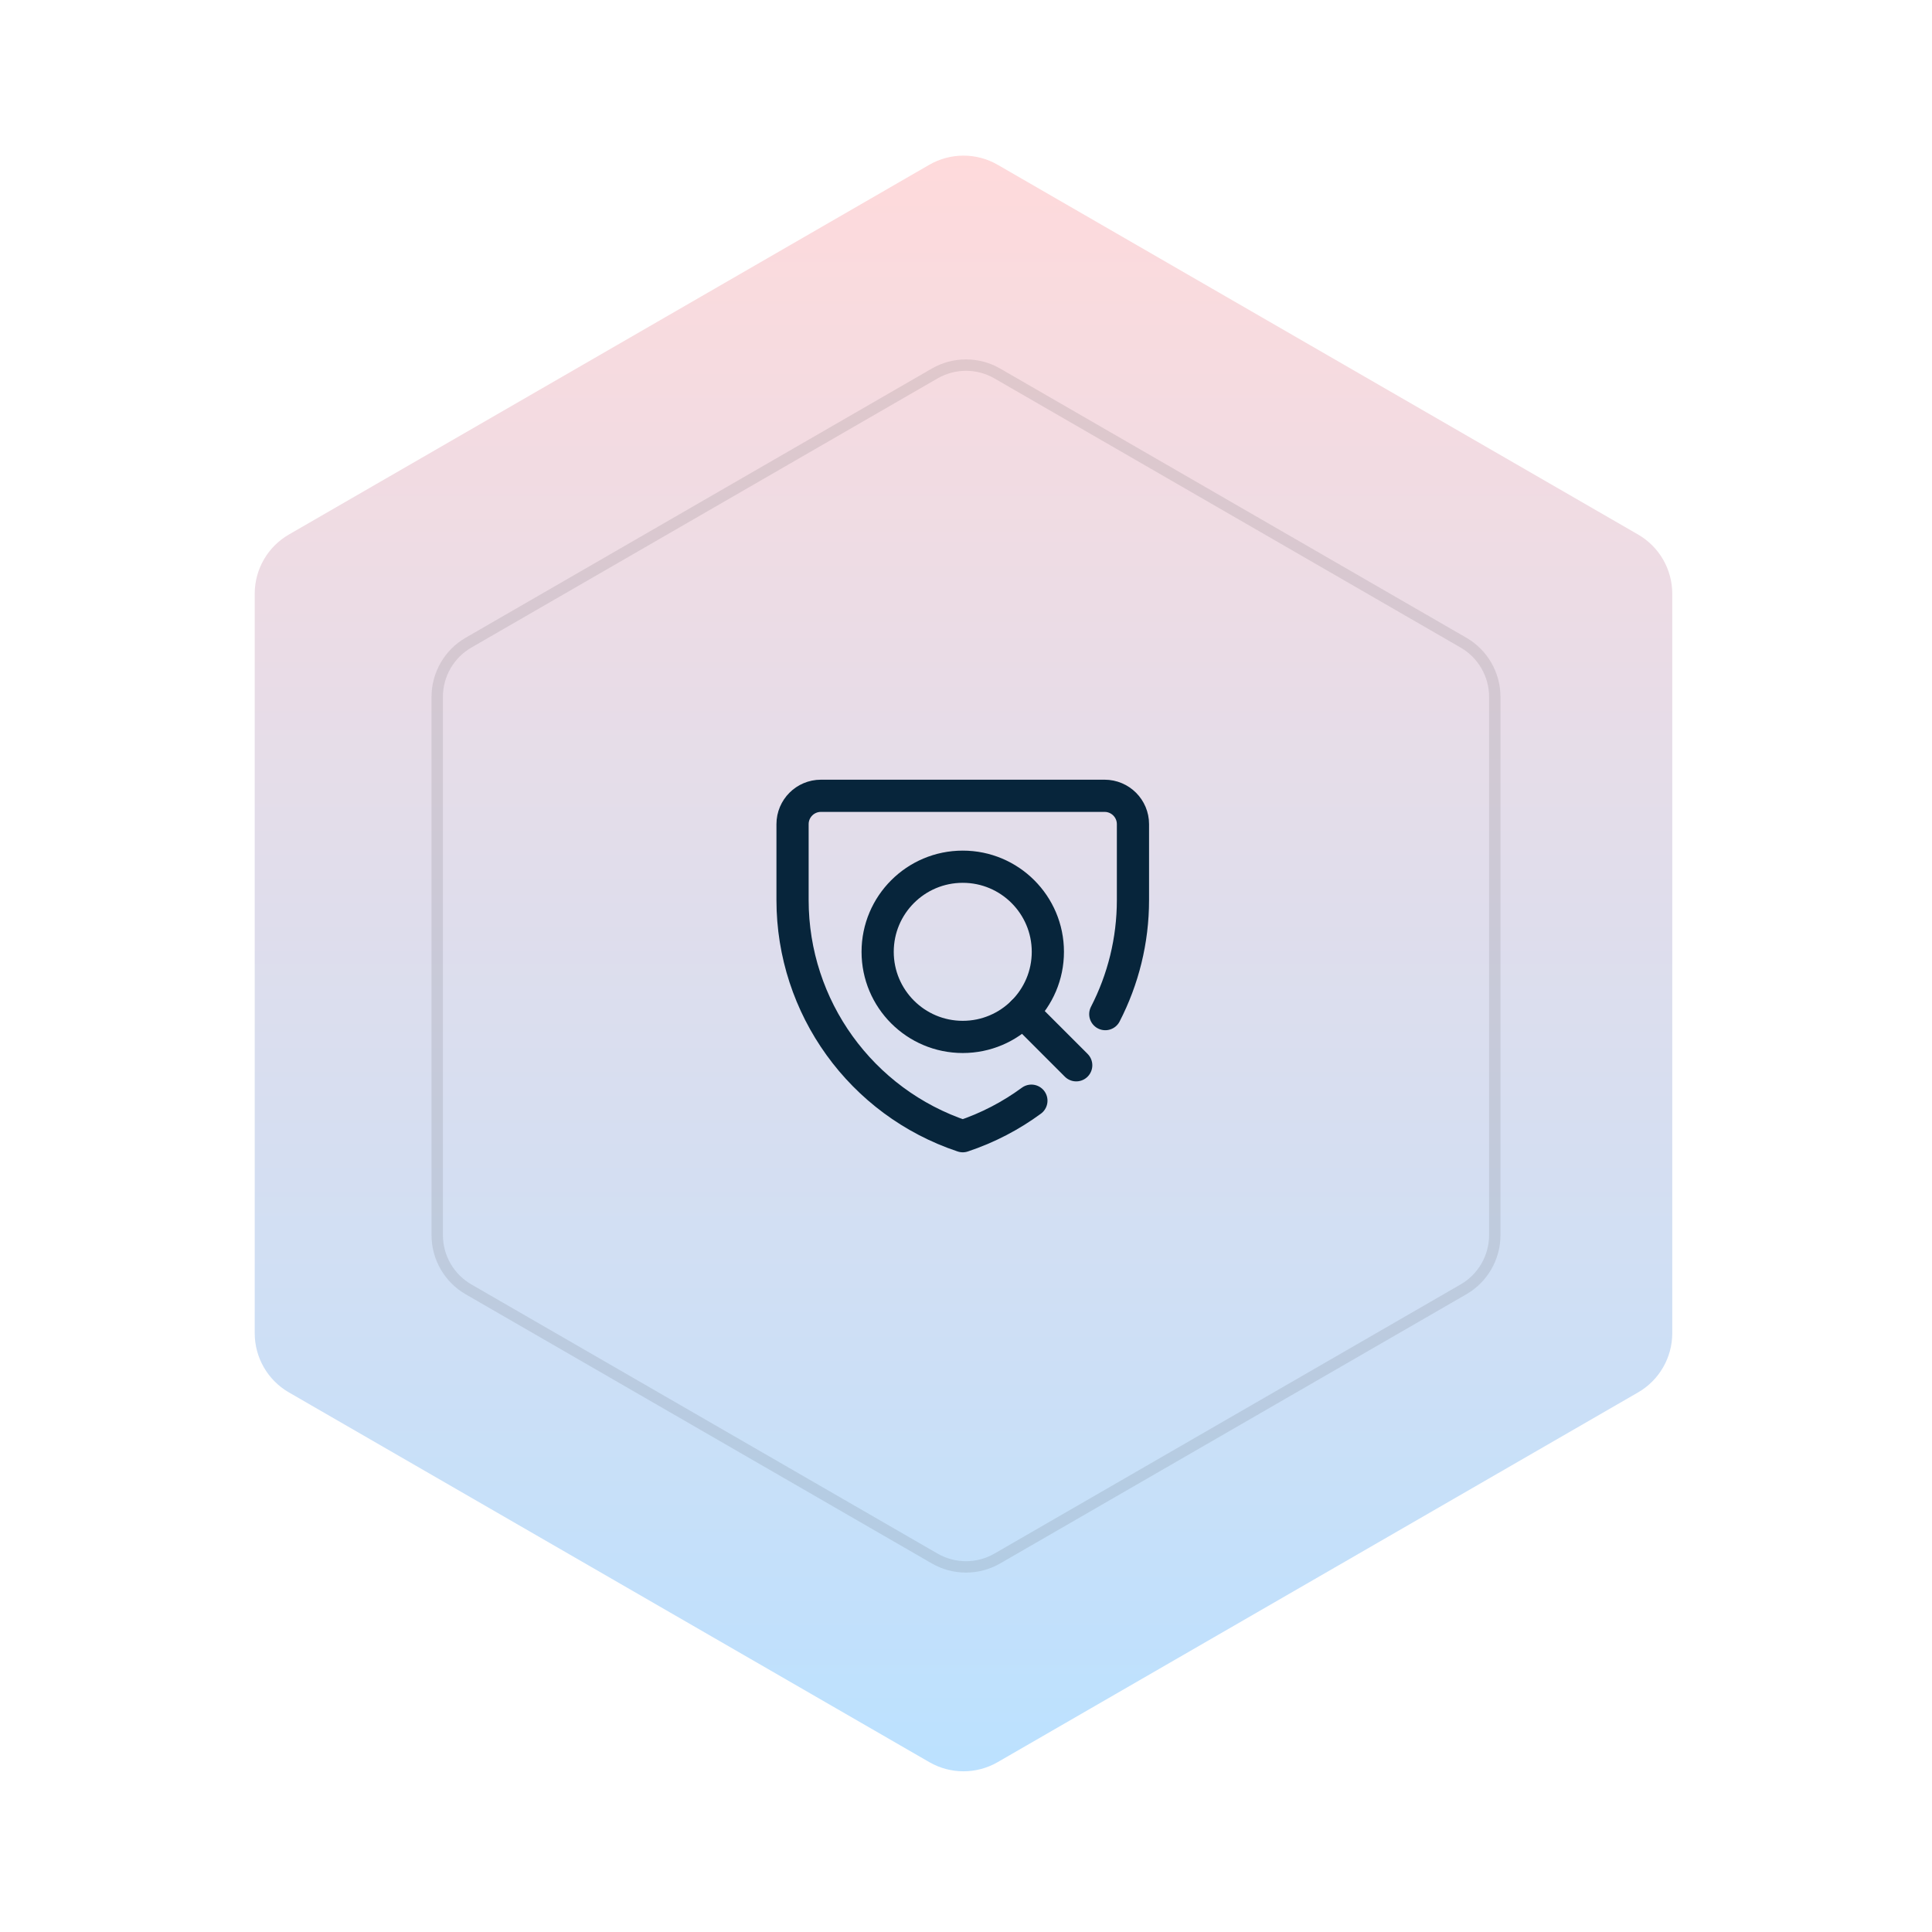 <?xml version="1.0" encoding="UTF-8"?>
<svg xmlns="http://www.w3.org/2000/svg" width="144" height="144" viewBox="0 0 144 144" fill="none">
  <path d="M69.264 12.282C70.841 11.372 72.784 11.372 74.361 12.282L122.092 39.84C123.669 40.75 124.64 42.432 124.64 44.253V99.368C124.64 101.189 123.669 102.872 122.092 103.782L74.361 131.339C72.784 132.25 70.841 132.25 69.264 131.339L21.533 103.782C19.956 102.872 18.985 101.189 18.985 99.368V44.253C18.985 42.432 19.956 40.75 21.533 39.84L69.264 12.282Z" fill="url(#paint0_linear_9919_3648)"></path>
  <path opacity="0.1" d="M69.664 27.839C71.109 27.004 72.891 27.004 74.336 27.839L109.076 47.897C110.522 48.731 111.412 50.273 111.412 51.942V92.058C111.412 93.727 110.522 95.269 109.076 96.103L74.336 116.161C72.891 116.996 71.109 116.996 69.664 116.161L34.924 96.103C33.478 95.269 32.588 93.727 32.588 92.058V51.942C32.588 50.273 33.478 48.731 34.924 47.897L69.664 27.839Z" stroke="#1D1D1D" stroke-width="0.849"></path>
  <path d="M82.382 75.587C83.708 73.015 84.444 70.115 84.444 67.085V61.428C84.444 60.261 83.497 59.314 82.329 59.314H61.187C60.019 59.314 59.072 60.261 59.072 61.428V67.085C59.072 75.071 64.182 82.16 71.758 84.686C73.627 84.063 75.345 83.162 76.874 82.039" stroke="#07253B" stroke-width="2.4" stroke-linecap="round" stroke-linejoin="round"></path>
  <path d="M71.758 77.286C75.261 77.286 78.101 74.446 78.101 70.943C78.101 67.44 75.261 64.6 71.758 64.6C68.255 64.6 65.415 67.44 65.415 70.943C65.415 74.446 68.255 77.286 71.758 77.286Z" stroke="#07253B" stroke-width="2.4" stroke-linecap="round" stroke-linejoin="round"></path>
  <path d="M80.215 79.4L76.243 75.428" stroke="#07253B" stroke-width="2.4" stroke-linecap="round" stroke-linejoin="round"></path>
  <defs>
    <linearGradient id="paint0_linear_9919_3648" x1="71.812" y1="10.811" x2="71.812" y2="132.811" gradientUnits="userSpaceOnUse">
      <stop stop-color="#FFDADB"></stop>
      <stop offset="1" stop-color="#BBE1FF"></stop>
    </linearGradient>
  </defs>
</svg>
